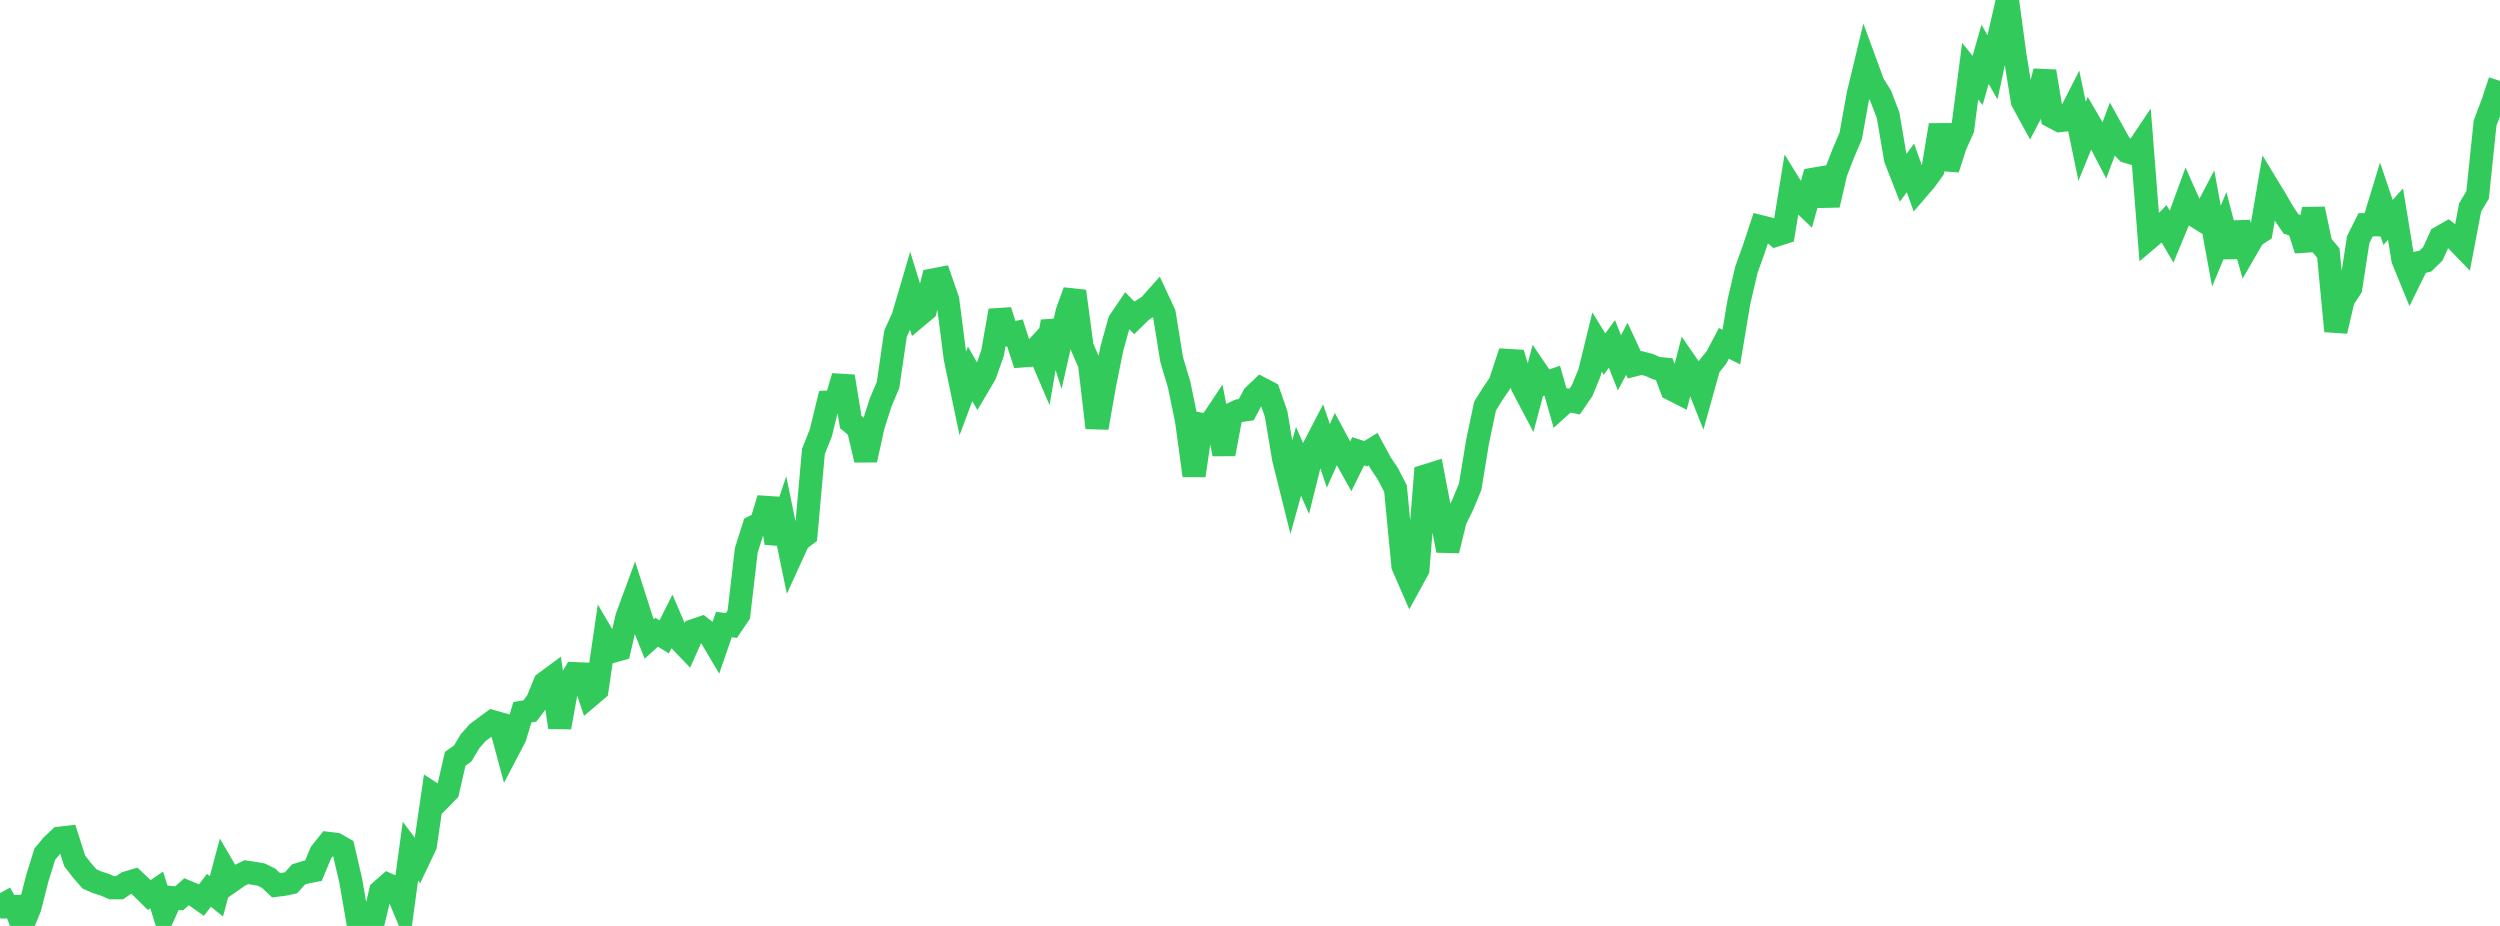 <?xml version="1.0" standalone="no"?>
<!DOCTYPE svg PUBLIC "-//W3C//DTD SVG 1.1//EN" "http://www.w3.org/Graphics/SVG/1.1/DTD/svg11.dtd">

<svg width="135" height="50" viewBox="0 0 135 50" preserveAspectRatio="none" 
  xmlns="http://www.w3.org/2000/svg"
  xmlns:xlink="http://www.w3.org/1999/xlink">


<polyline points="0.0, 48.227 0.403, 48.968 0.806, 48.952 1.209, 50.0 1.612, 49.005 2.015, 47.422 2.418, 46.125 2.821, 45.64 3.224, 45.262 3.627, 45.216 4.03, 46.481 4.433, 47.003 4.836, 47.465 5.239, 47.641 5.642, 47.77 6.045, 47.94 6.448, 47.939 6.851, 47.671 7.254, 47.553 7.657, 47.935 8.06, 48.333 8.463, 48.057 8.866, 49.351 9.269, 48.469 9.672, 48.511 10.075, 48.151 10.478, 48.318 10.881, 48.601 11.284, 48.078 11.687, 48.403 12.09, 46.891 12.493, 47.579 12.896, 47.297 13.299, 47.097 13.701, 47.157 14.104, 47.227 14.507, 47.425 14.91, 47.805 15.313, 47.755 15.716, 47.67 16.119, 47.22 16.522, 47.095 16.925, 47.02 17.328, 46.049 17.731, 45.544 18.134, 45.593 18.537, 45.823 18.94, 47.559 19.343, 49.885 19.746, 49.511 20.149, 49.821 20.552, 48.128 20.955, 47.773 21.358, 47.951 21.761, 48.908 22.164, 45.96 22.567, 46.493 22.97, 45.645 23.373, 42.876 23.776, 43.137 24.179, 42.725 24.582, 40.974 24.985, 40.69 25.388, 40.021 25.791, 39.562 26.194, 39.263 26.597, 38.969 27.0, 39.083 27.403, 40.569 27.806, 39.801 28.209, 38.461 28.612, 38.394 29.015, 37.86 29.418, 36.878 29.821, 36.58 30.224, 39.277 30.627, 37.057 31.03, 36.376 31.433, 36.393 31.836, 37.586 32.239, 37.245 32.642, 34.492 33.045, 35.18 33.448, 35.067 33.851, 33.332 34.254, 32.239 34.657, 33.494 35.06, 34.505 35.463, 34.141 35.866, 34.393 36.269, 33.59 36.672, 34.53 37.075, 34.951 37.478, 34.044 37.881, 33.907 38.284, 34.219 38.687, 34.898 39.09, 33.726 39.493, 33.779 39.896, 33.181 40.299, 29.719 40.701, 28.446 41.104, 28.245 41.507, 26.926 41.91, 29.319 42.313, 28.116 42.716, 30.068 43.119, 29.188 43.522, 28.877 43.925, 24.381 44.328, 23.363 44.731, 21.712 45.134, 21.695 45.537, 20.326 45.94, 22.791 46.343, 23.12 46.746, 24.837 47.149, 23.003 47.552, 21.742 47.955, 20.785 48.358, 18.019 48.761, 17.129 49.164, 15.76 49.567, 17.066 49.97, 16.729 50.373, 15.12 50.776, 15.042 51.179, 16.202 51.582, 19.338 51.985, 21.265 52.388, 20.186 52.791, 20.895 53.194, 20.211 53.597, 19.066 54.0, 16.772 54.403, 18.06 54.806, 17.975 55.209, 19.219 55.612, 19.19 56.015, 18.755 56.418, 19.692 56.821, 17.359 57.224, 18.624 57.627, 16.841 58.03, 15.727 58.433, 18.732 58.836, 19.662 59.239, 23.1 59.642, 20.806 60.045, 18.804 60.448, 17.357 60.851, 16.759 61.254, 17.165 61.657, 16.77 62.06, 16.517 62.463, 16.063 62.866, 16.928 63.269, 19.415 63.672, 20.766 64.075, 22.714 64.478, 25.682 64.881, 22.915 65.284, 22.991 65.687, 22.387 66.09, 24.521 66.493, 22.368 66.896, 22.181 67.299, 22.122 67.701, 21.367 68.104, 20.984 68.507, 21.195 68.91, 22.349 69.313, 24.758 69.716, 26.372 70.119, 24.912 70.522, 25.826 70.925, 24.199 71.328, 23.423 71.731, 24.618 72.134, 23.715 72.537, 24.465 72.94, 25.184 73.343, 24.368 73.746, 24.5 74.149, 24.254 74.552, 25 74.955, 25.603 75.358, 26.39 75.761, 30.563 76.164, 31.488 76.567, 30.752 76.97, 25.702 77.373, 25.577 77.776, 27.672 78.179, 29.727 78.582, 28.087 78.985, 27.264 79.388, 26.287 79.791, 23.84 80.194, 21.926 80.597, 21.28 81.0, 20.687 81.403, 19.464 81.806, 19.488 82.209, 20.859 82.612, 21.624 83.015, 20.105 83.418, 20.698 83.821, 20.557 84.224, 21.968 84.627, 21.604 85.03, 21.686 85.433, 21.098 85.836, 20.119 86.239, 18.468 86.642, 19.121 87.045, 18.57 87.448, 19.592 87.851, 18.834 88.254, 19.705 88.657, 19.603 89.06, 19.71 89.463, 19.889 89.866, 19.93 90.269, 21.011 90.672, 21.216 91.075, 19.658 91.478, 20.239 91.881, 21.25 92.284, 19.803 92.687, 19.304 93.09, 18.541 93.493, 18.741 93.896, 16.327 94.299, 14.588 94.701, 13.463 95.104, 12.249 95.507, 12.349 95.91, 12.695 96.313, 12.566 96.716, 10.089 97.119, 10.737 97.522, 11.122 97.925, 9.678 98.328, 9.61 98.731, 11.07 99.134, 9.324 99.537, 8.283 99.94, 7.338 100.343, 5.095 100.746, 3.423 101.149, 4.52 101.552, 5.167 101.955, 6.212 102.358, 8.576 102.761, 9.61 103.164, 9.067 103.567, 10.199 103.97, 9.73 104.373, 9.172 104.776, 6.751 105.179, 9.12 105.582, 7.867 105.985, 6.961 106.388, 3.847 106.791, 4.345 107.194, 2.932 107.597, 3.637 108.0, 1.749 108.403, 0.0 108.806, 2.983 109.209, 5.471 109.612, 6.208 110.015, 5.439 110.418, 3.852 110.821, 6.297 111.224, 6.512 111.627, 6.468 112.03, 5.68 112.433, 7.627 112.836, 6.641 113.239, 7.333 113.642, 8.108 114.045, 7.028 114.448, 7.756 114.851, 8.181 115.254, 8.301 115.657, 7.7 116.06, 12.846 116.463, 12.505 116.866, 12.096 117.269, 12.782 117.672, 11.811 118.075, 10.709 118.478, 11.615 118.881, 11.866 119.284, 11.096 119.687, 13.288 120.09, 12.321 120.493, 13.855 120.896, 12.04 121.299, 13.455 121.701, 12.762 122.104, 12.499 122.507, 10.143 122.91, 10.806 123.313, 11.505 123.716, 12.092 124.119, 12.23 124.522, 13.495 124.925, 11.286 125.328, 13.183 125.731, 13.667 126.134, 17.879 126.537, 16.168 126.94, 15.552 127.343, 12.938 127.746, 12.137 128.149, 12.14 128.552, 10.819 128.955, 12.01 129.358, 11.56 129.761, 14.022 130.164, 15.008 130.567, 14.192 130.97, 14.098 131.373, 13.707 131.776, 12.817 132.179, 12.587 132.582, 12.898 132.985, 13.315 133.388, 11.198 133.791, 10.526 134.194, 6.647 134.597, 5.584 135.0, 4.368" fill="none" stroke="#32ca5b" stroke-width="1.25"/>

</svg>